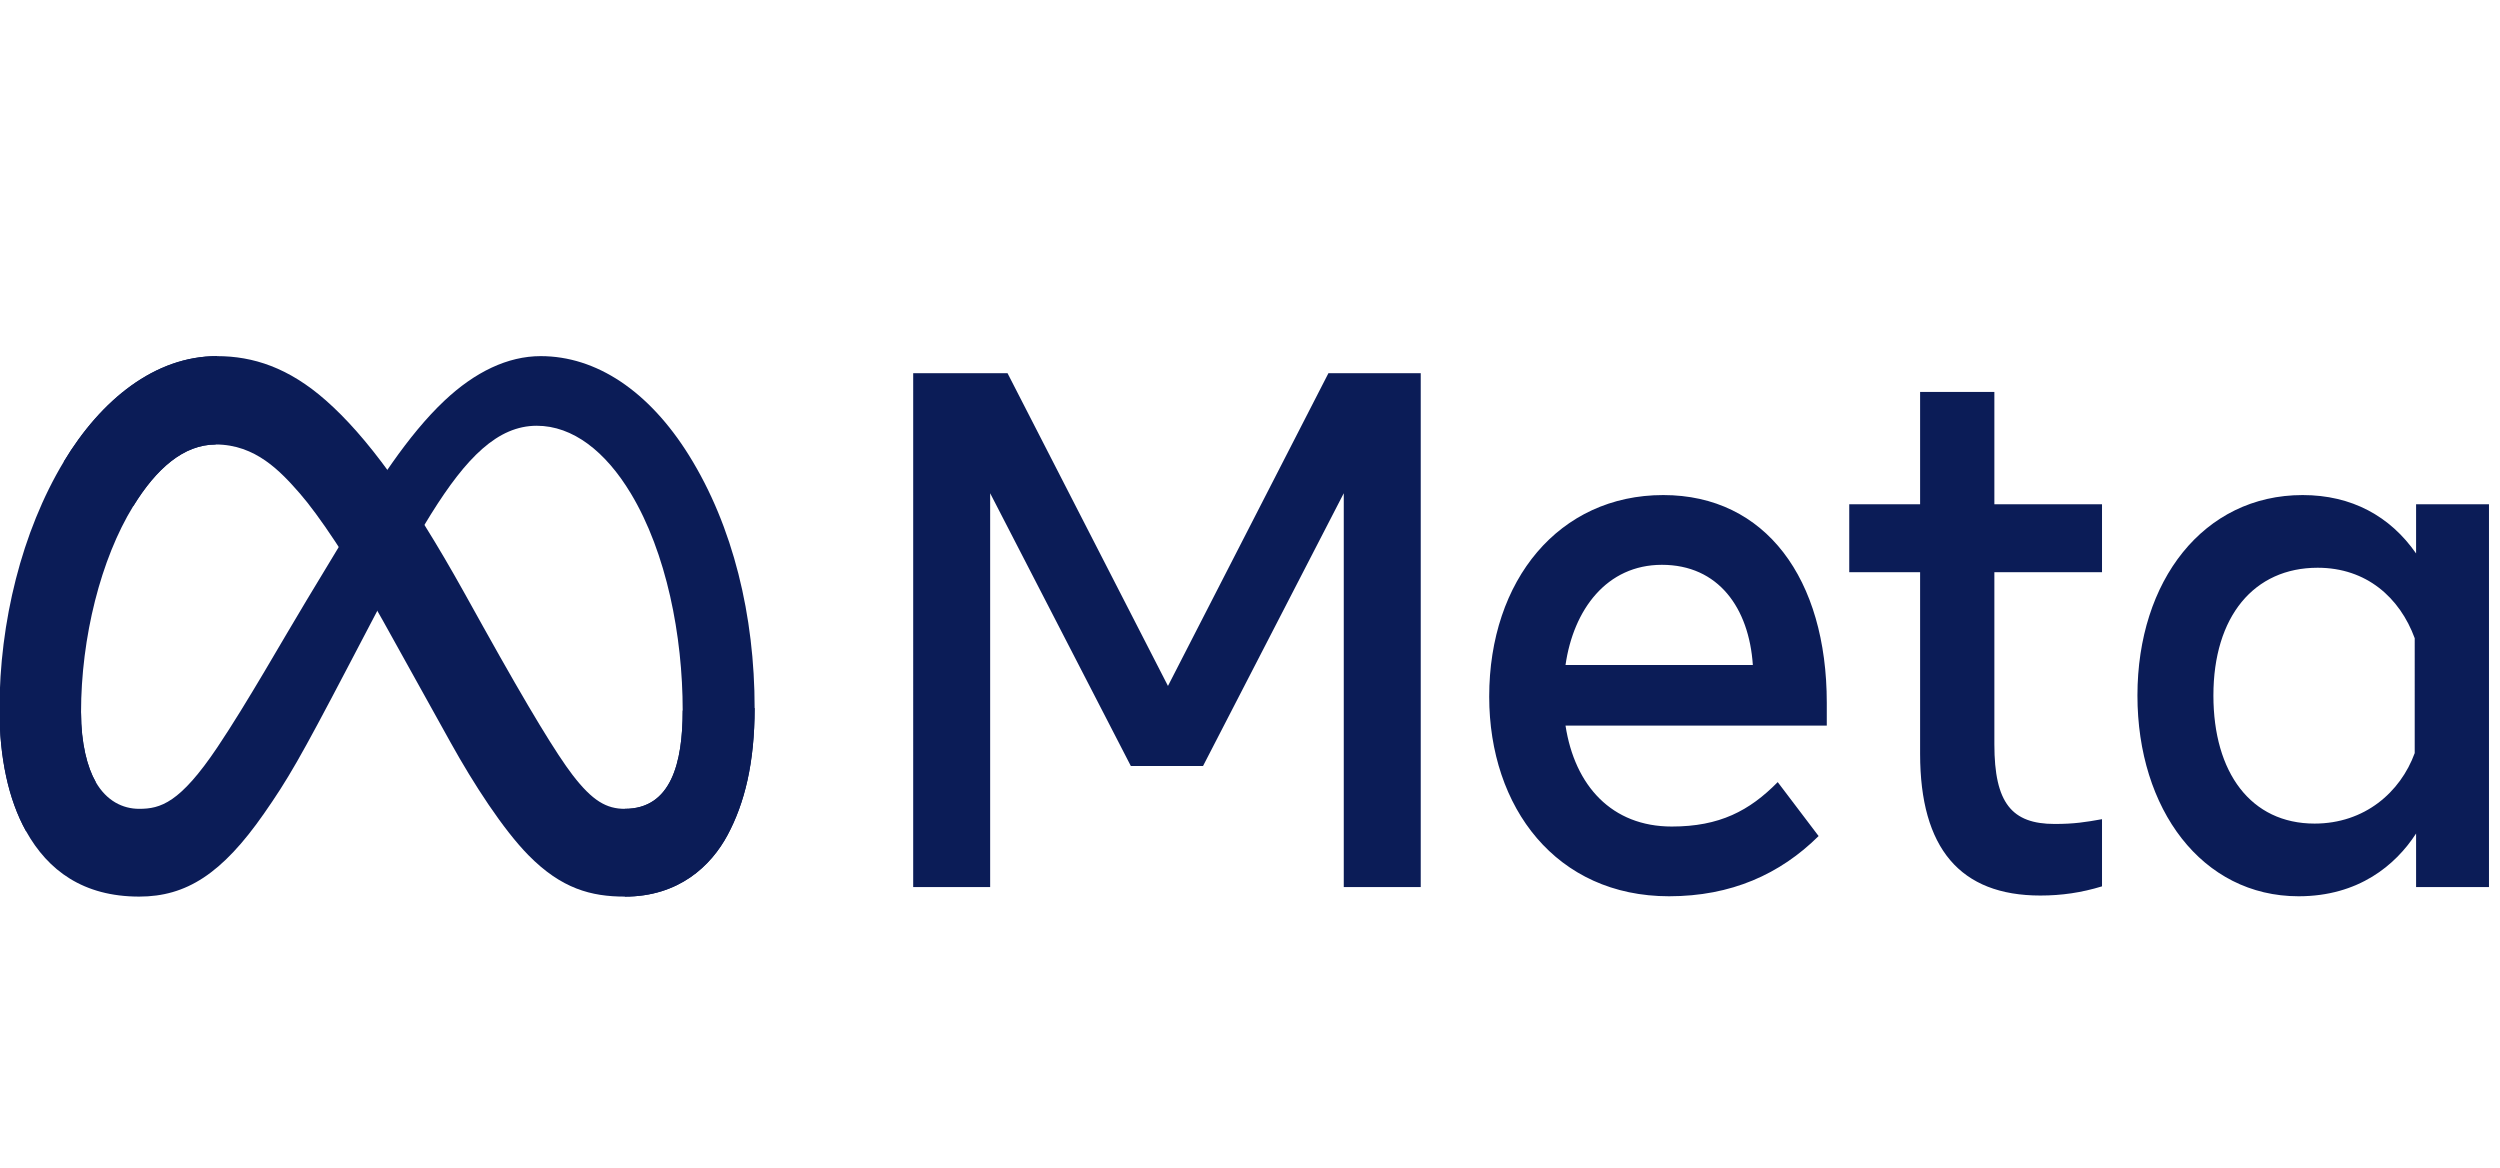 <svg clip-rule="evenodd" fill-rule="evenodd" stroke-linejoin="round" stroke-miterlimit="2" viewBox="0 0 122 57" xmlns="http://www.w3.org/2000/svg" xmlns:xlink="http://www.w3.org/1999/xlink"><title>Meta Platforms, Inc.</title><path d="m0 0h122v56.839h-122z" fill="none"/><g fill="#0b1c57" fill-rule="nonzero"><path d="m3.955 34.773c0 1.516.309 2.68.713 3.384.529.923 1.318 1.314 2.123 1.314 1.038 0 1.988-.278 3.818-3.005 1.466-2.186 3.193-5.255 4.356-7.178l1.968-3.259c1.368-2.264 2.95-4.78 4.765-6.485 1.481-1.392 3.079-2.165 4.688-2.165 2.7 0 5.272 1.686 7.24 4.848 2.154 3.463 3.2 7.826 3.2 12.327 0 2.677-.489 4.643-1.322 6.197-.805 1.502-2.374 3.003-5.012 3.003v-4.283c2.259 0 2.823-2.238 2.823-4.798 0-3.648-.79-7.697-2.529-10.59-1.234-2.052-2.833-3.306-4.593-3.306-1.903 0-3.434 1.547-5.155 4.304-.915 1.465-1.855 3.251-2.909 5.266l-1.161 2.216c-2.333 4.456-2.923 5.471-4.09 7.146-2.044 2.934-3.789 4.045-6.087 4.045-2.726 0-4.449-1.272-5.517-3.188-.871-1.562-1.299-3.611-1.299-5.947l3.98.154z"/><path d="m3.113 22.529c1.825-3.031 4.459-5.15 7.479-5.15 1.75 0 3.489.557 5.304 2.155 1.987 1.747 4.104 4.624 6.745 9.364l.947 1.702c2.286 4.104 3.587 6.215 4.348 7.211.979 1.278 1.665 1.66 2.556 1.66 2.259 0 2.823-2.238 2.823-4.798l3.511-.119c0 2.677-.489 4.643-1.322 6.197-.805 1.502-2.374 3.003-5.012 3.003-1.641 0-3.094-.384-4.701-2.017-1.235-1.254-2.68-3.482-3.791-5.484l-3.305-5.949c-1.658-2.986-3.179-5.212-4.06-6.22-.947-1.084-2.164-2.393-4.107-2.393-1.572 0-2.908 1.189-4.025 3.008z"/><path d="m10.528 21.691c-1.572 0-2.908 1.189-4.025 3.008-1.58 2.57-2.548 6.398-2.548 10.074 0 1.516.309 2.68.713 3.384l-3.394 2.409c-.871-1.562-1.299-3.611-1.299-5.947 0-4.246 1.082-8.672 3.138-12.09 1.825-3.031 4.459-5.15 7.479-5.15z"/><path d="m44.564 18.213h4.604l7.829 15.261 7.83-15.261h4.505v25.077h-3.756v-19.22l-6.867 13.31h-3.524l-6.865-13.31v19.22h-3.756zm36.537 9.35c-2.694 0-4.316 2.184-4.704 4.89h9.142c-.188-2.787-1.68-4.89-4.438-4.89zm-8.428 6.431c0-5.692 3.414-9.835 8.494-9.835 4.996 0 7.98 4.09 7.98 10.139v1.111h-12.75c.452 2.943 2.264 4.926 5.186 4.926 2.331 0 3.788-.766 5.17-2.168l1.995 2.633c-1.88 1.863-4.271 2.938-7.298 2.938-5.499 0-8.777-4.321-8.777-9.744zm21.028-6.072h-3.458v-3.314h3.458v-5.481h3.624v5.481h5.253v3.314h-5.253v8.4c0 2.868.851 3.887 2.943 3.887.955 0 1.501-.088 2.31-.233v3.278c-1.007.307-1.968.448-3.009.448-3.912 0-5.868-2.304-5.868-6.915zm24.137 3.223c-.728-1.98-2.351-3.439-4.738-3.439-3.101 0-5.086 2.371-5.086 6.234 0 3.766 1.828 6.251 4.938 6.251 2.445 0 4.19-1.533 4.886-3.44zm3.624 12.145h-3.557v-2.615c-.995 1.539-2.804 3.063-5.735 3.063-4.713 0-7.863-4.252-7.863-9.798 0-5.598 3.226-9.781 8.063-9.781 2.391 0 4.268 1.03 5.535 2.849v-2.4h3.557z"/></g></svg>
